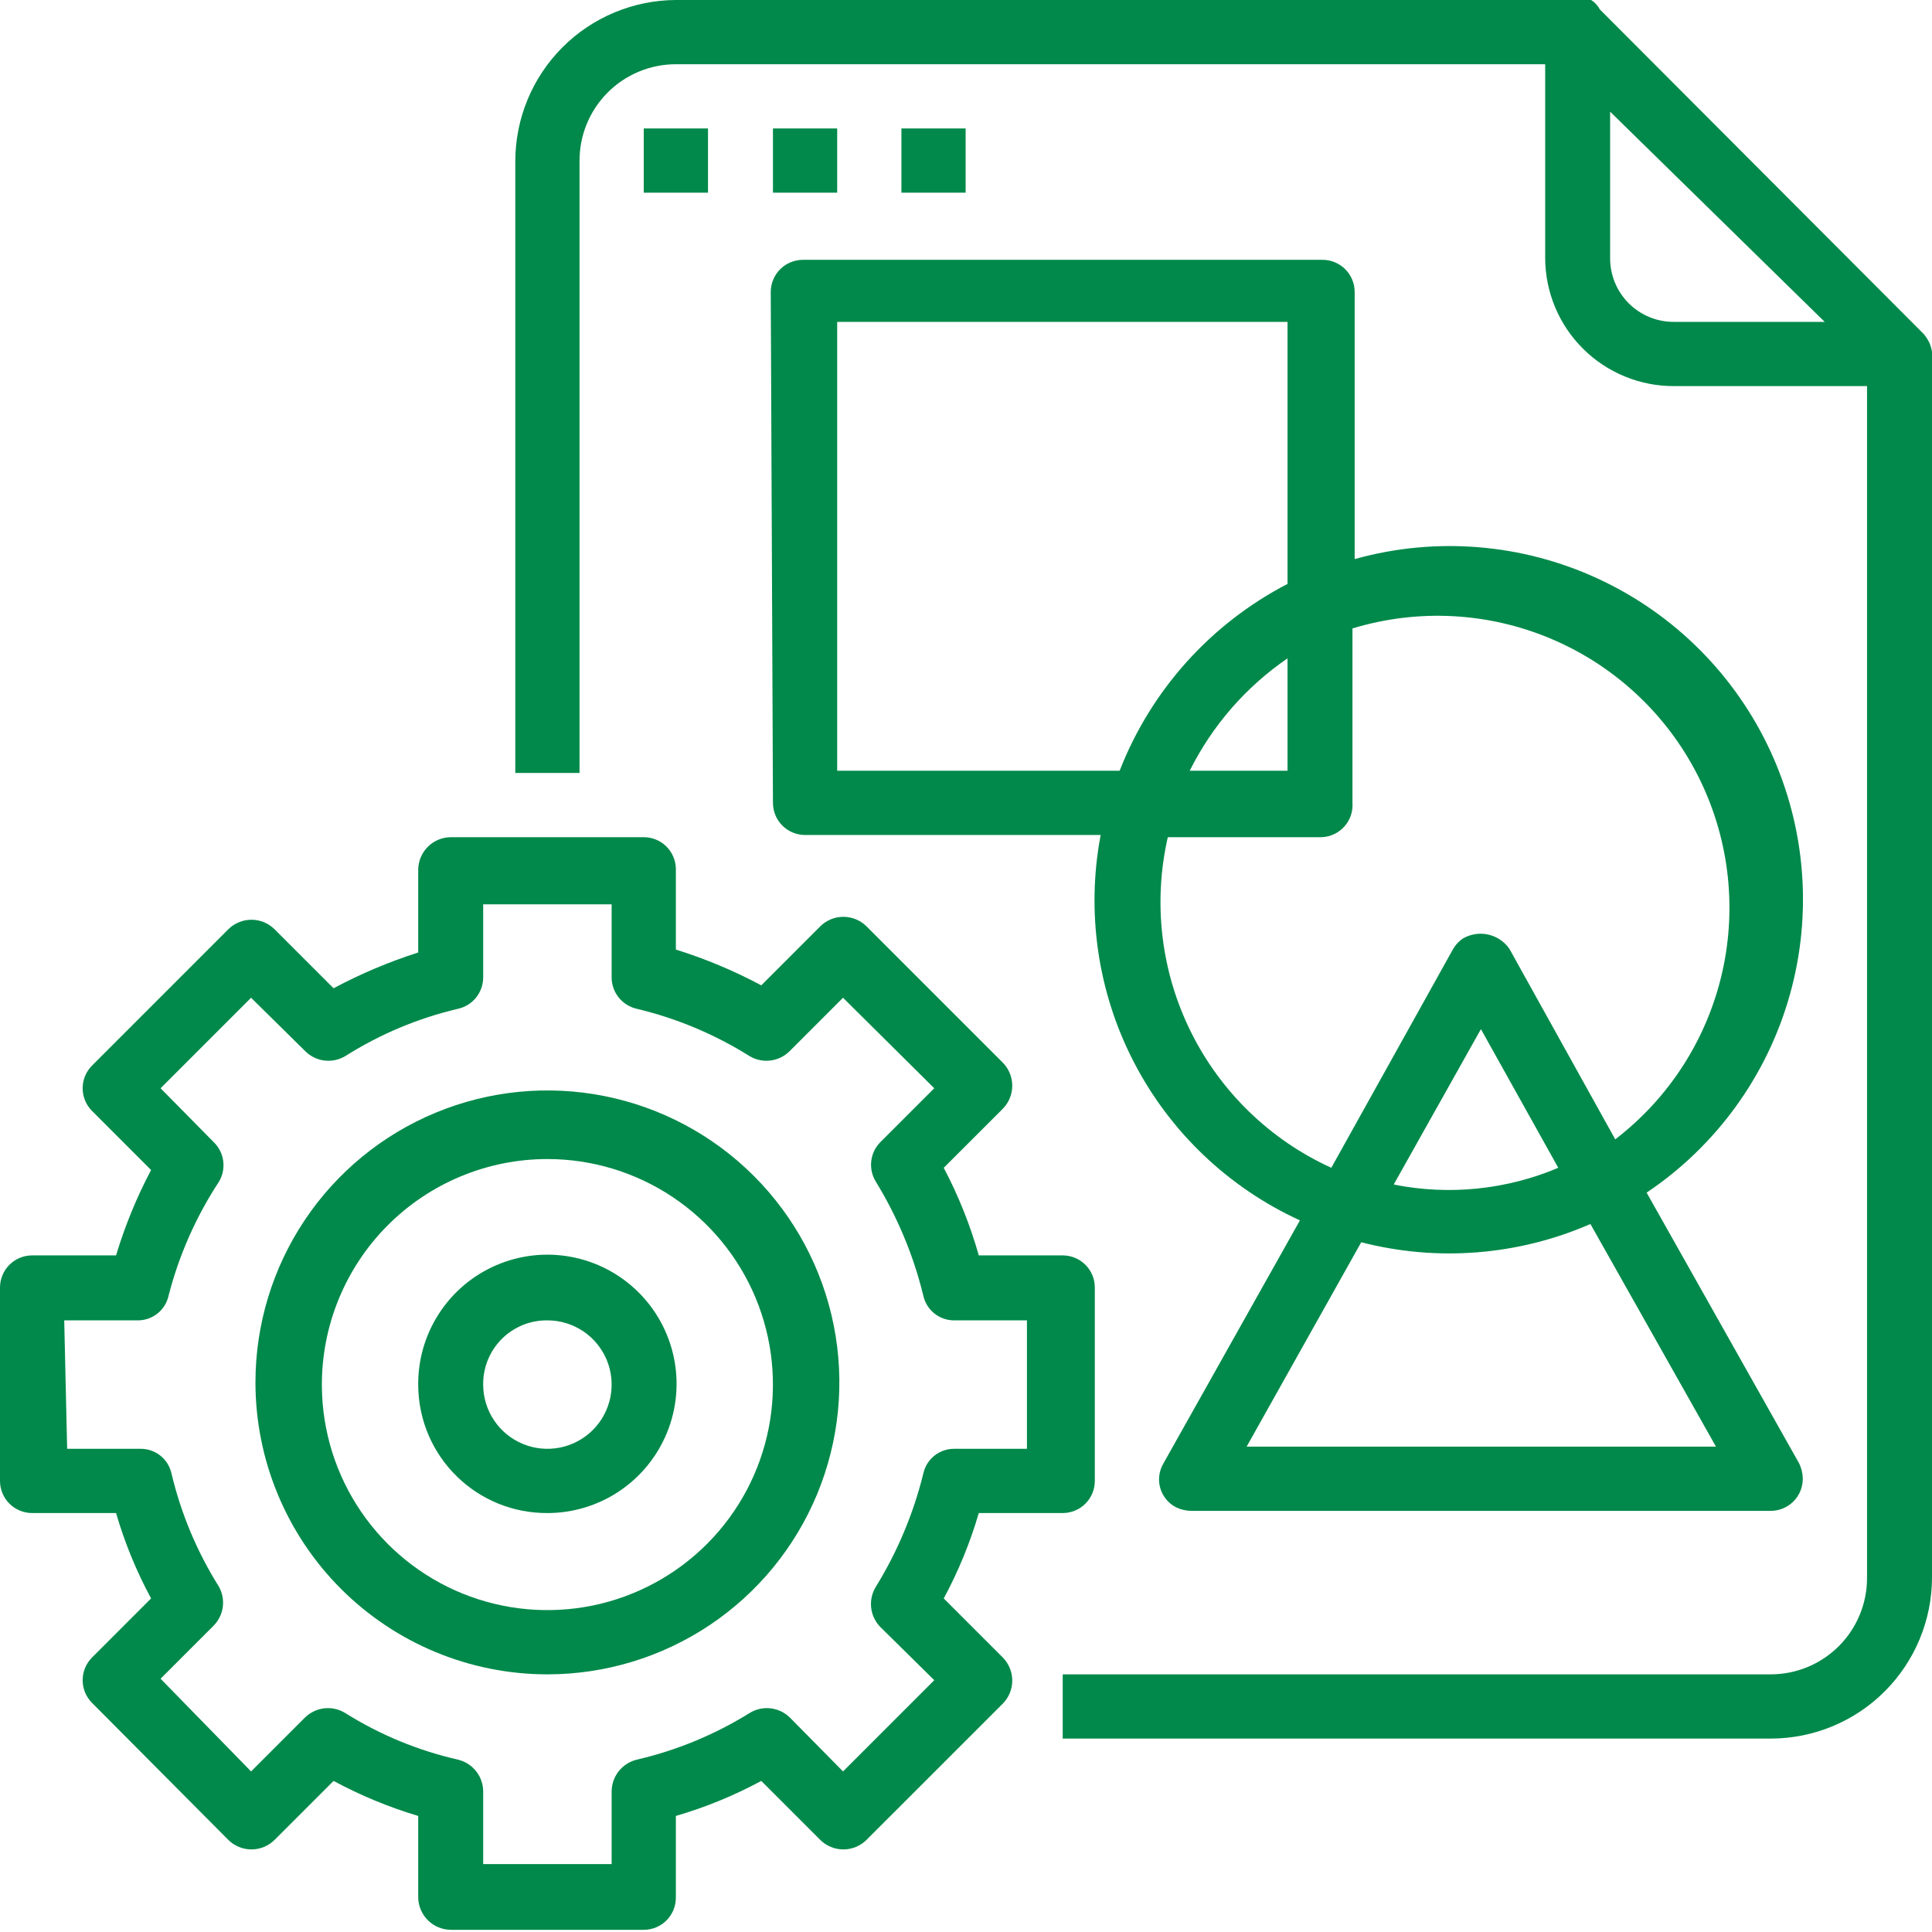 <?xml version="1.0" encoding="UTF-8"?> <svg xmlns="http://www.w3.org/2000/svg" width="86" height="86" viewBox="0 0 86 86" fill="none"> <path d="M31.515 5.718H28.656V8.577H31.515V5.718Z" fill="#00894A"></path> <path d="M37.266 5.718H34.407V8.577H37.266V5.718Z" fill="#00894A"></path> <path d="M42.984 5.718H40.125V8.577H42.984V5.718Z" fill="#00894A"></path> <path d="M85.903 15.303C85.835 15.151 85.748 15.009 85.643 14.88L71.217 0.422C71.127 0.25 70.992 0.104 70.827 0V0H70.438H30.085C28.187 0.009 26.369 0.769 25.029 2.114C23.69 3.46 22.938 5.282 22.938 7.18V34.407H25.797V7.18C25.793 6.614 25.9 6.053 26.114 5.529C26.327 5.005 26.643 4.528 27.041 4.127C27.44 3.725 27.914 3.406 28.437 3.189C28.959 2.971 29.519 2.859 30.085 2.859H68.781V11.469C68.781 12.223 68.93 12.969 69.219 13.665C69.508 14.361 69.932 14.992 70.467 15.524C71.001 16.055 71.635 16.476 72.333 16.761C73.031 17.047 73.778 17.191 74.531 17.187H83.108V70.21C83.113 70.776 83.005 71.337 82.791 71.861C82.578 72.385 82.263 72.862 81.864 73.264C81.465 73.665 80.991 73.984 80.469 74.202C79.946 74.419 79.386 74.531 78.82 74.531H47.305V77.39H78.82C80.724 77.39 82.55 76.634 83.897 75.287C85.243 73.941 86 72.114 86 70.21V15.66C85.981 15.538 85.948 15.418 85.903 15.303V15.303ZM74.531 14.328C74.154 14.332 73.781 14.261 73.432 14.119C73.083 13.977 72.766 13.767 72.5 13.5C72.233 13.234 72.023 12.917 71.881 12.568C71.739 12.219 71.668 11.845 71.672 11.469V4.971L81.224 14.328H74.531Z" fill="#00894A"></path> <path d="M1.43 67.351H5.166C5.55 68.669 6.073 69.944 6.725 71.152L4.094 73.784C3.828 74.052 3.679 74.414 3.679 74.791C3.679 75.168 3.828 75.531 4.094 75.798L10.169 81.906C10.443 82.174 10.81 82.324 11.193 82.324C11.575 82.324 11.943 82.174 12.216 81.906L14.848 79.275C16.048 79.921 17.311 80.444 18.616 80.834V84.473C18.625 84.855 18.783 85.219 19.056 85.486C19.329 85.753 19.696 85.903 20.079 85.903H28.656C29.035 85.903 29.399 85.752 29.667 85.484C29.935 85.216 30.085 84.852 30.085 84.473V80.834C31.404 80.45 32.678 79.927 33.887 79.275L36.518 81.906C36.792 82.174 37.159 82.324 37.542 82.324C37.924 82.324 38.292 82.174 38.565 81.906L44.641 75.831C44.909 75.557 45.059 75.19 45.059 74.807C45.059 74.425 44.909 74.057 44.641 73.784L42.009 71.152C42.661 69.944 43.184 68.669 43.569 67.351H47.305C47.684 67.351 48.048 67.2 48.316 66.932C48.584 66.664 48.734 66.3 48.734 65.921V57.312C48.734 56.932 48.584 56.569 48.316 56.301C48.048 56.033 47.684 55.882 47.305 55.882H43.569C43.187 54.532 42.664 53.225 42.009 51.983L44.641 49.352C44.909 49.078 45.059 48.711 45.059 48.328C45.059 47.946 44.909 47.578 44.641 47.305L38.565 41.229C38.292 40.961 37.924 40.811 37.542 40.811C37.159 40.811 36.792 40.961 36.518 41.229L33.887 43.861C32.673 43.212 31.4 42.679 30.085 42.269V38.695C30.085 38.316 29.935 37.952 29.667 37.684C29.399 37.416 29.035 37.266 28.656 37.266H20.079C19.696 37.266 19.329 37.415 19.056 37.682C18.783 37.949 18.625 38.313 18.616 38.695V42.399C17.315 42.815 16.054 43.348 14.848 43.991L12.216 41.359C11.943 41.091 11.575 40.941 11.193 40.941C10.81 40.941 10.443 41.091 10.169 41.359L4.094 47.435C3.828 47.703 3.679 48.065 3.679 48.442C3.679 48.819 3.828 49.181 4.094 49.449L6.725 52.081C6.084 53.295 5.562 54.568 5.166 55.882H1.43C1.05 55.882 0.687 56.033 0.419 56.301C0.151 56.569 0 56.932 0 57.312L0 65.921C0 66.3 0.151 66.664 0.419 66.932C0.687 67.2 1.05 67.351 1.43 67.351V67.351ZM2.859 58.774H6.108C6.433 58.781 6.75 58.675 7.005 58.473C7.26 58.271 7.437 57.987 7.505 57.669C7.969 55.868 8.726 54.156 9.747 52.601C9.911 52.325 9.978 52.002 9.937 51.684C9.896 51.366 9.749 51.071 9.519 50.846L7.148 48.442L11.176 44.413L13.581 46.785C13.81 47.017 14.111 47.165 14.435 47.207C14.759 47.248 15.087 47.179 15.368 47.012C16.916 46.032 18.619 45.318 20.404 44.901C20.718 44.827 20.999 44.649 21.2 44.395C21.401 44.141 21.509 43.827 21.508 43.504V40.255H27.226V43.504C27.225 43.827 27.334 44.141 27.535 44.395C27.735 44.649 28.016 44.827 28.331 44.901C30.114 45.325 31.815 46.038 33.367 47.012C33.647 47.179 33.976 47.248 34.3 47.207C34.623 47.165 34.924 47.017 35.154 46.785L37.526 44.413L41.587 48.442L39.182 50.846C38.958 51.075 38.817 51.372 38.782 51.69C38.746 52.008 38.819 52.329 38.987 52.601C39.949 54.171 40.662 55.88 41.099 57.669C41.166 57.981 41.338 58.261 41.586 58.462C41.835 58.663 42.145 58.773 42.464 58.774H45.713V64.492H42.464C42.145 64.492 41.835 64.602 41.586 64.803C41.338 65.004 41.166 65.284 41.099 65.597C40.661 67.375 39.949 69.073 38.987 70.632C38.816 70.909 38.743 71.236 38.778 71.559C38.813 71.883 38.956 72.186 39.182 72.419L41.587 74.791L37.526 78.852L35.154 76.448C34.92 76.221 34.617 76.079 34.294 76.043C33.97 76.008 33.644 76.082 33.367 76.253C31.814 77.218 30.112 77.92 28.331 78.332C28.019 78.411 27.741 78.591 27.541 78.843C27.342 79.096 27.231 79.407 27.226 79.73V82.978H21.508V79.73C21.504 79.407 21.393 79.096 21.193 78.843C20.993 78.591 20.716 78.411 20.404 78.332C18.62 77.928 16.917 77.225 15.368 76.253C15.091 76.082 14.764 76.008 14.441 76.043C14.117 76.079 13.814 76.221 13.581 76.448L11.176 78.852L7.148 74.726L9.519 72.354C9.736 72.129 9.876 71.841 9.917 71.531C9.958 71.221 9.898 70.906 9.747 70.632C8.772 69.081 8.059 67.379 7.635 65.597C7.567 65.279 7.39 64.994 7.135 64.793C6.88 64.591 6.563 64.485 6.238 64.492H2.989L2.859 58.774Z" fill="#00894A"></path> <path d="M24.367 74.531C26.938 74.531 29.45 73.769 31.587 72.341C33.724 70.913 35.39 68.883 36.374 66.509C37.357 64.134 37.615 61.521 37.113 59C36.612 56.479 35.374 54.163 33.557 52.346C31.739 50.528 29.424 49.291 26.903 48.789C24.382 48.288 21.769 48.545 19.394 49.529C17.019 50.512 14.99 52.178 13.562 54.315C12.134 56.452 11.371 58.965 11.371 61.535C11.371 64.982 12.741 68.288 15.178 70.725C17.615 73.162 20.921 74.531 24.367 74.531ZM24.367 51.593C26.349 51.594 28.286 52.18 29.934 53.279C31.583 54.378 32.87 55.94 33.633 57.769C34.395 59.597 34.6 61.611 34.22 63.556C33.841 65.501 32.894 67.29 31.5 68.697C30.105 70.105 28.326 71.069 26.385 71.467C24.444 71.865 22.428 71.68 20.592 70.936C18.756 70.191 17.182 68.919 16.067 67.281C14.952 65.643 14.347 63.712 14.328 61.73C14.315 60.404 14.565 59.088 15.064 57.858C15.563 56.629 16.3 55.511 17.234 54.568C18.167 53.626 19.278 52.877 20.503 52.367C21.727 51.856 23.041 51.593 24.367 51.593V51.593Z" fill="#00894A"></path> <path d="M24.367 67.351C25.51 67.351 26.627 67.01 27.575 66.372C28.523 65.734 29.26 64.828 29.691 63.77C30.123 62.712 30.229 61.549 29.996 60.43C29.763 59.311 29.203 58.287 28.385 57.488C27.568 56.689 26.531 56.152 25.407 55.945C24.283 55.738 23.123 55.87 22.075 56.326C21.027 56.781 20.138 57.538 19.522 58.501C18.906 59.463 18.591 60.588 18.617 61.73C18.642 63.236 19.26 64.67 20.337 65.722C21.414 66.775 22.862 67.36 24.367 67.351V67.351ZM24.367 58.774C24.933 58.774 25.485 58.941 25.956 59.255C26.426 59.57 26.792 60.016 27.009 60.539C27.225 61.061 27.282 61.636 27.171 62.191C27.061 62.745 26.789 63.255 26.389 63.654C25.989 64.054 25.48 64.327 24.925 64.437C24.37 64.547 23.796 64.491 23.273 64.274C22.751 64.058 22.304 63.691 21.99 63.221C21.676 62.751 21.508 62.198 21.508 61.633C21.504 61.256 21.575 60.882 21.717 60.533C21.859 60.185 22.07 59.868 22.336 59.601C22.602 59.335 22.919 59.125 23.268 58.982C23.617 58.84 23.991 58.769 24.367 58.774V58.774Z" fill="#00894A"></path> <path d="M34.407 35.739C34.407 36.118 34.557 36.481 34.825 36.749C35.093 37.017 35.457 37.168 35.836 37.168H48.994C48.343 40.607 48.862 44.166 50.47 47.275C52.078 50.385 54.681 52.866 57.864 54.323L51.788 65.142C51.692 65.305 51.629 65.486 51.605 65.674C51.58 65.862 51.594 66.053 51.646 66.235C51.698 66.417 51.786 66.587 51.905 66.734C52.025 66.882 52.173 67.003 52.341 67.091C52.554 67.194 52.786 67.25 53.023 67.254H78.82C79.199 67.254 79.563 67.103 79.831 66.835C80.099 66.567 80.249 66.203 80.249 65.824C80.246 65.587 80.19 65.355 80.087 65.142L73.297 53.088C76.4 51.005 78.66 47.884 79.671 44.285C80.682 40.687 80.378 36.846 78.814 33.451C77.249 30.056 74.527 27.329 71.134 25.76C67.742 24.191 63.901 23.881 60.301 24.887V12.996C60.301 12.617 60.15 12.253 59.882 11.985C59.614 11.717 59.25 11.566 58.871 11.566H35.739C35.359 11.566 34.996 11.717 34.728 11.985C34.46 12.253 34.309 12.617 34.309 12.996L34.407 35.739ZM76.383 64.394H55.492L60.593 55.297C63.989 56.172 67.58 55.886 70.795 54.485L76.383 64.394ZM62.055 52.698L65.921 45.81L69.365 51.983C67.058 52.959 64.512 53.219 62.055 52.731V52.698ZM60.203 35.739V27.974C63.116 27.087 66.247 27.251 69.05 28.437C71.854 29.623 74.153 31.755 75.545 34.462C76.937 37.17 77.335 40.28 76.669 43.25C76.003 46.221 74.315 48.863 71.9 50.716L67.189 42.236C66.964 41.911 66.624 41.684 66.239 41.599C65.853 41.515 65.449 41.58 65.109 41.782C64.937 41.901 64.793 42.056 64.687 42.236L59.261 51.983C56.54 50.742 54.329 48.6 53.004 45.919C51.678 43.238 51.318 40.182 51.983 37.266H58.839C59.029 37.257 59.217 37.211 59.389 37.129C59.562 37.048 59.716 36.932 59.843 36.79C59.97 36.648 60.068 36.481 60.13 36.301C60.191 36.12 60.217 35.929 60.203 35.739V35.739ZM52.958 34.309C53.961 32.298 55.459 30.576 57.312 29.306V34.309H52.958ZM37.266 14.328H57.312V25.992C53.893 27.765 51.237 30.721 49.839 34.309H37.266V14.328Z" fill="#00894A"></path> </svg> 